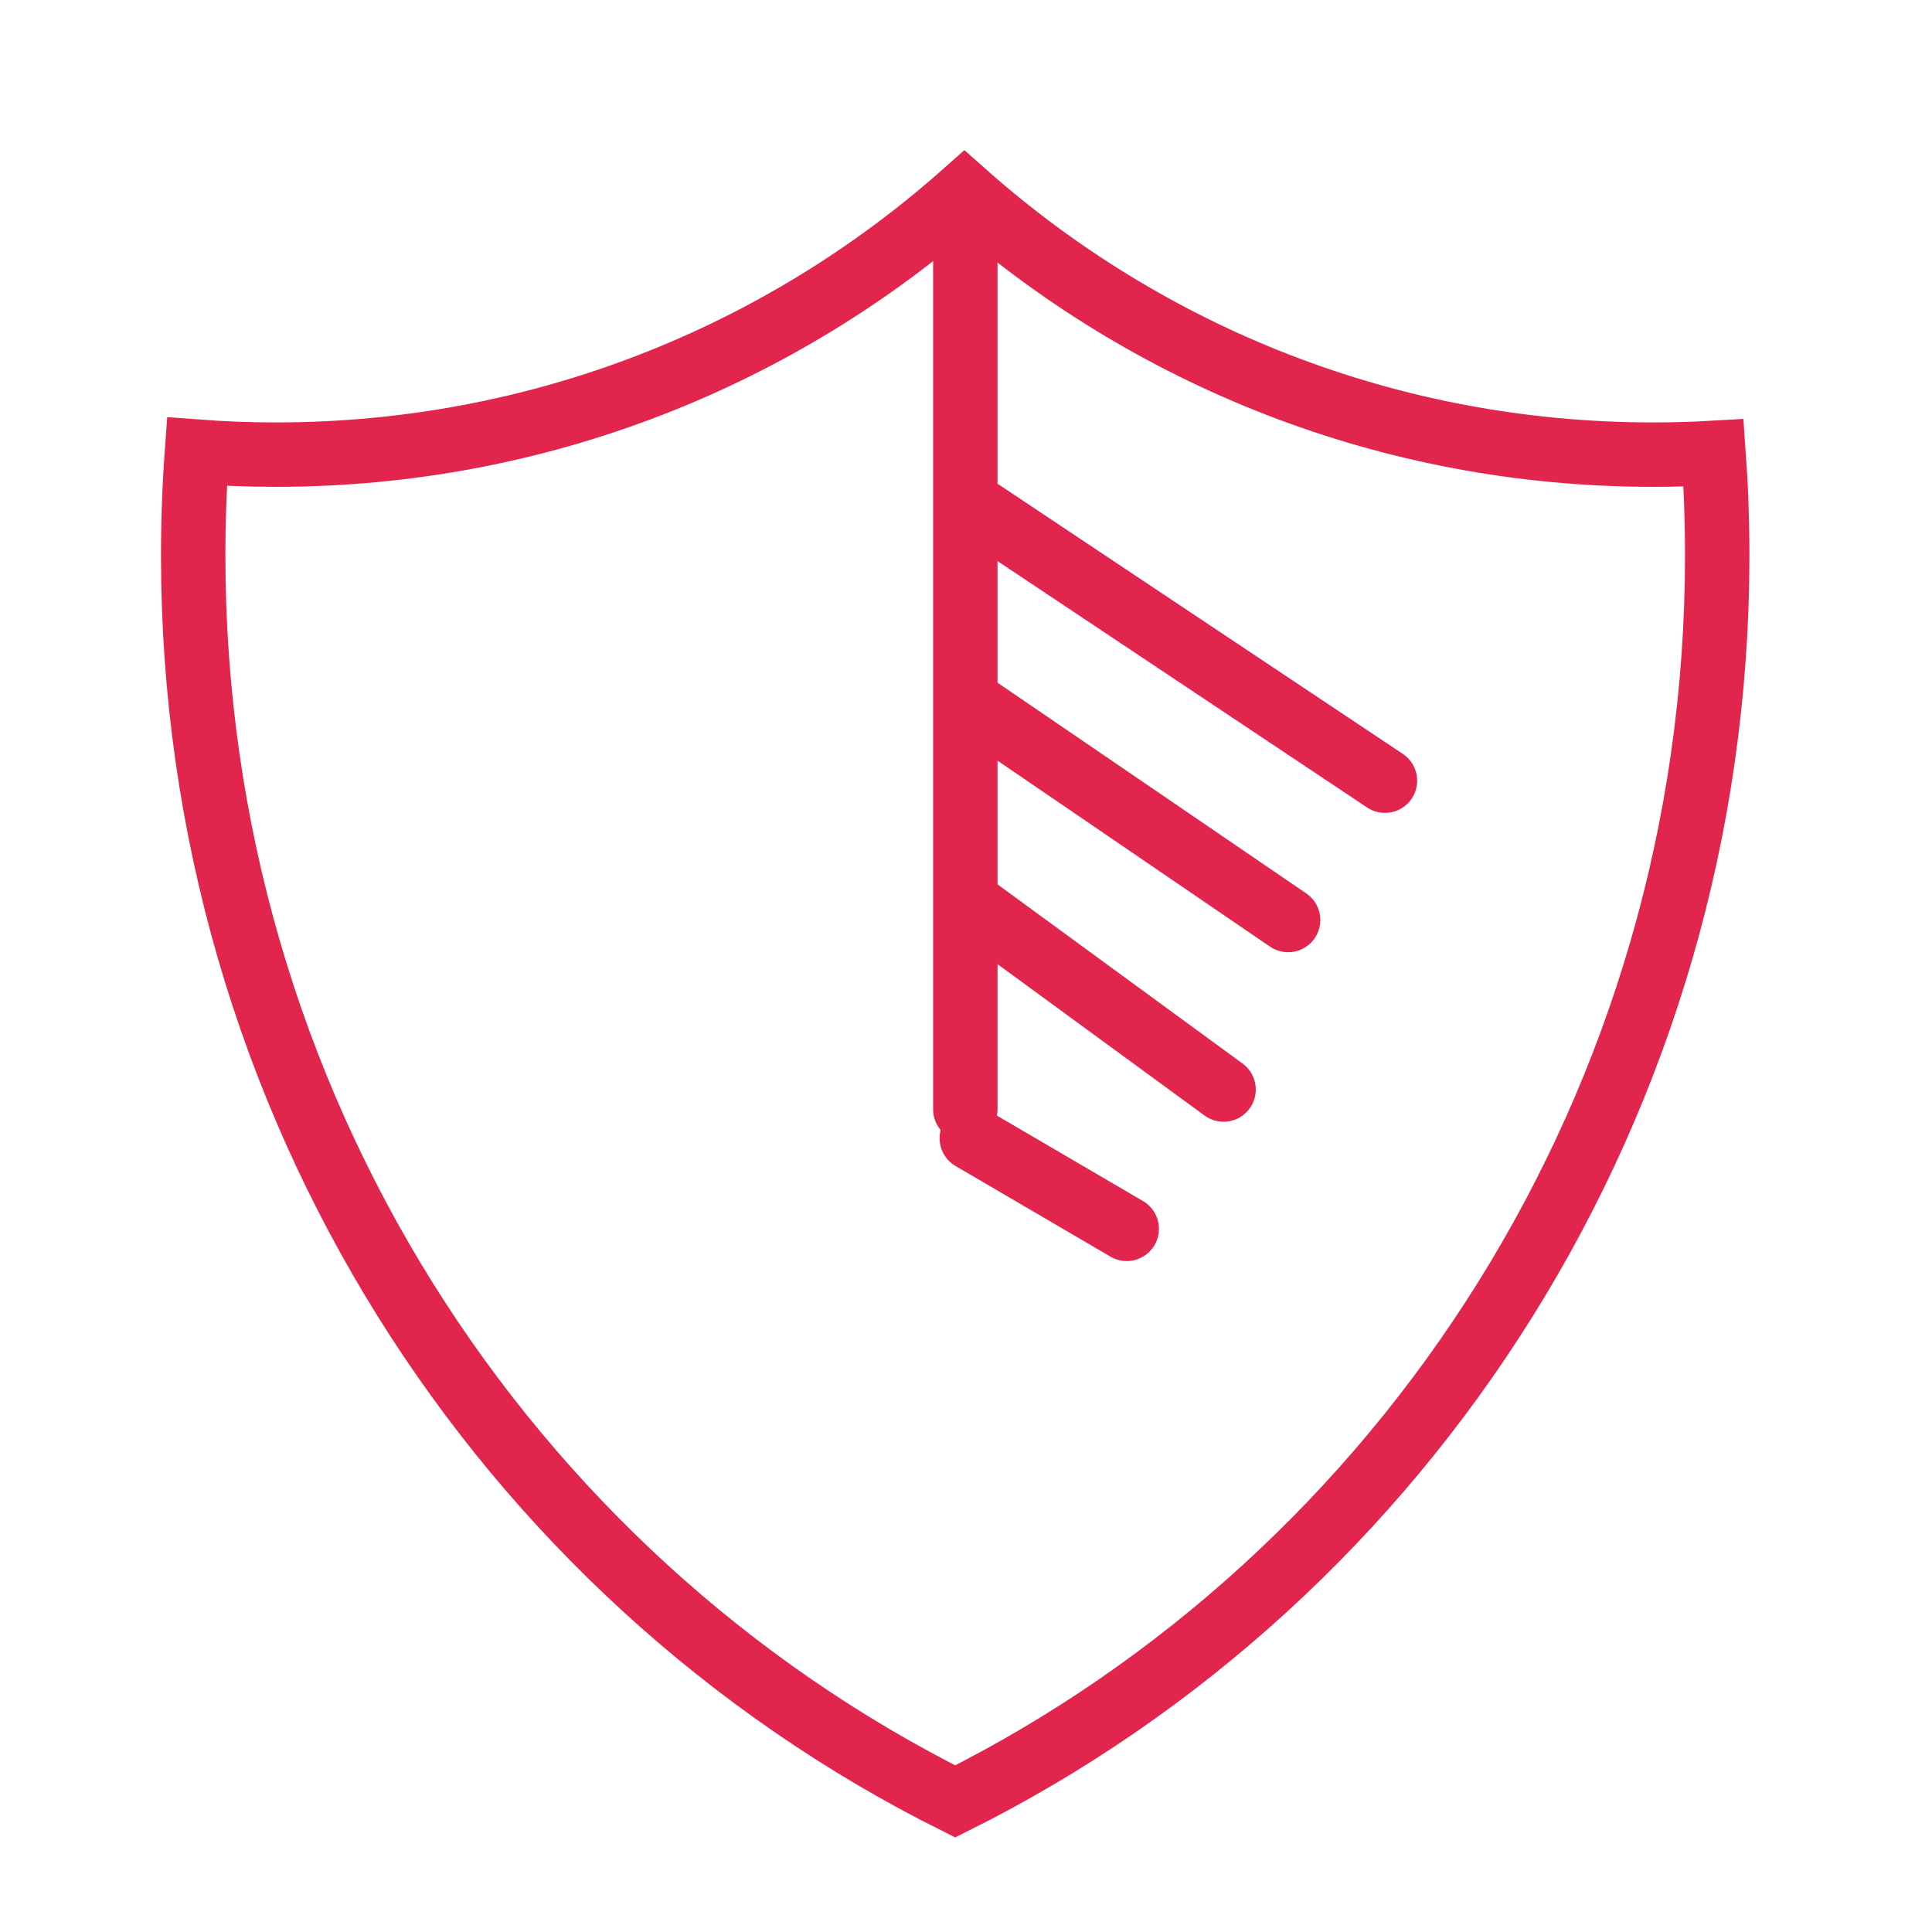 <?xml version="1.0" encoding="UTF-8" standalone="no"?>
<svg width="60px" height="60px" viewBox="0 0 60 60" version="1.1" xmlns="http://www.w3.org/2000/svg" xmlns:xlink="http://www.w3.org/1999/xlink">
    <!-- Generator: Sketch 47.1 (45422) - http://www.bohemiancoding.com/sketch -->
    <title>Artboard Copy 3</title>
    <desc>Created with Sketch.</desc>
    <defs></defs>
    <g id="Page-1" stroke="none" stroke-width="1" fill="none" fill-rule="evenodd">
        <g id="Artboard-Copy-3" stroke="#E2254C">
            <g id="garanzia">
                <g id="Group-11" transform="translate(6, 6)">
                    <path d="M47.216,8.065 C47.292,9.118 47.33,10.182 47.33,11.255 C47.33,28.249 37.68,42.944 23.665,49.945 L23.665,49.945 C9.65,42.944 0,28.249 0,11.255 C0,10.17 0.039,9.093 0.117,8.027 C0.925,8.088 1.742,8.119 2.566,8.119 C10.772,8.119 18.262,5.051 23.95,2.61124455e-13 C29.639,5.051 37.128,8.119 45.334,8.119 C45.966,8.119 46.593,8.101 47.216,8.065 Z" id="Combined-Shape" stroke-width="2"></path>
                    <path d="M23.979,1.783 L23.979,28.451" id="Line" stroke-width="2" stroke-linecap="round"></path>
                    <path d="M24.5,9.904 L37.011,18.245" id="Line-2" stroke-width="2" stroke-linecap="round"></path>
                    <path d="M24.38,16.003 L34.004,22.572" id="Line-2" stroke-width="2" stroke-linecap="round"></path>
                    <path d="M24.3,22.207 L31.999,27.837" id="Line-2" stroke-width="2" stroke-linecap="round"></path>
                    <path d="M24.18,29.348 L28.992,32.163" id="Line-2" stroke-width="2" stroke-linecap="round"></path>
                </g>
            </g>
        </g>
    </g>
</svg>